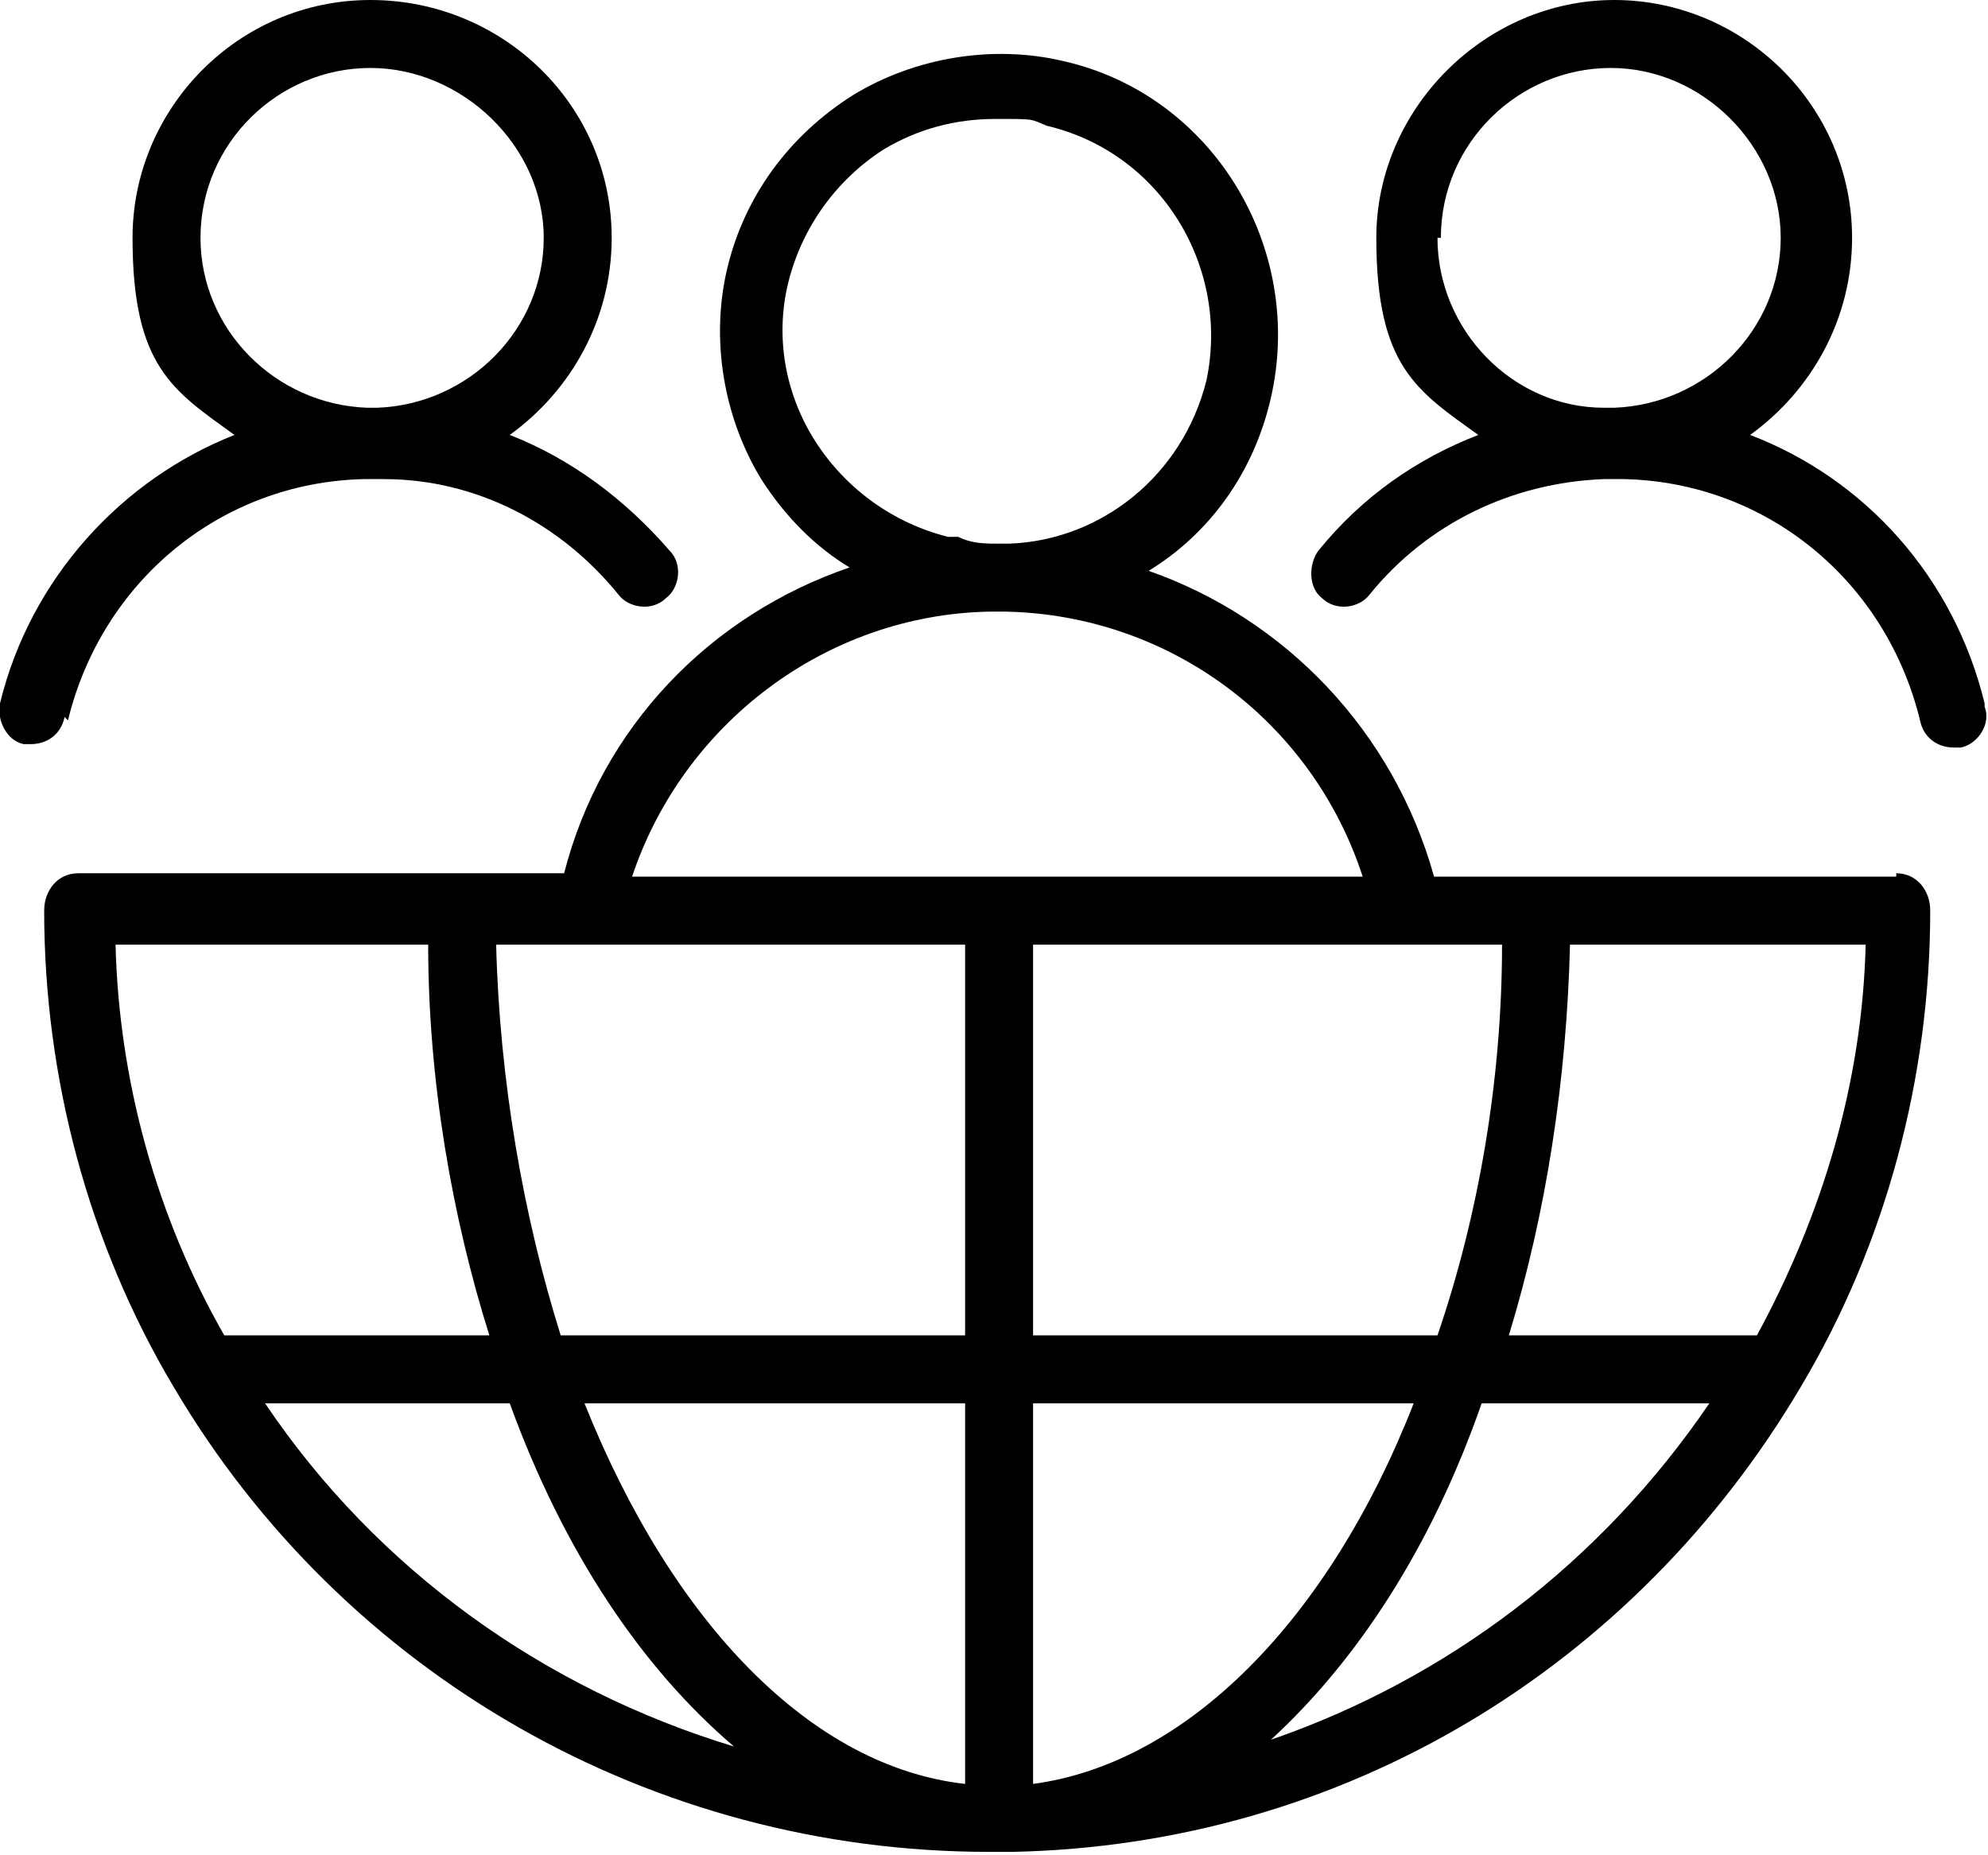 <svg xmlns="http://www.w3.org/2000/svg" id="uuid-b1f87954-b68a-4e00-b8ea-b20649fe7ada" width="58.5" height="54.6" viewBox="0 0 58.5 54.6"><defs><style>.uuid-50fa08c8-23ac-4c20-834b-522e296fe43d{stroke-width:0px;}</style></defs><path class="uuid-50fa08c8-23ac-4c20-834b-522e296fe43d" d="M55.8,25.8h-13.6c-1.2-4.3-4.4-7.6-8.4-9,1.8-1.1,3.1-2.9,3.6-5.1,1-4.4-1.7-8.9-6.1-9.9-2.1-.5-4.4-.1-6.2,1-1.9,1.2-3.2,3-3.7,5.1-.5,2.1-.1,4.4,1,6.2.7,1.1,1.6,2,2.6,2.6-4.1,1.4-7.3,4.7-8.4,9H2.3c-.6,0-1,.5-1,1.1,0,4.9,1.3,9.8,3.8,14,5,8.5,14.1,13.7,24,13.7h.4c.1,0,.2,0,.3,0,0,0,0,0,0,0,9.7-.2,18.3-5.4,23.2-13.7,2.5-4.2,3.8-9.1,3.8-14h0c0-.6-.4-1.1-1-1.1ZM42.3,39.3h-11.9v-11.5h13.8c0,4-.7,8-1.9,11.5ZM28.4,52.5c-4.5-.5-8.6-4.7-11.2-11.2h11.2v11.2ZM30.4,52.5v-11.2h11.2c-2.5,6.4-6.7,10.6-11.2,11.2ZM27.9,15.8c-1.6-.4-3-1.4-3.9-2.8-.9-1.4-1.2-3.1-.8-4.7.4-1.6,1.4-3,2.8-3.9,1-.6,2.1-.9,3.3-.9s1,0,1.5.2c3.4.8,5.4,4.2,4.7,7.5-.7,2.8-3.1,4.7-5.8,4.8,0,0,0,0,0,0h0s0,0,0,0h-.3s0,0,0,0c0,0,0,0,0,0-.4,0-.8,0-1.2-.2ZM29.1,18c0,0,.1,0,.2,0s.2,0,.3,0c4.8.1,9,3.2,10.5,7.8h-21.5c1.5-4.5,5.7-7.7,10.5-7.8ZM28.4,27.8v11.5h-11.9c-1.1-3.5-1.8-7.5-1.9-11.5h13.8ZM12.6,27.8c0,4,.7,8,1.8,11.5h-7.8c-2-3.5-3.1-7.5-3.2-11.5h9.2ZM7.8,41.3h7.2c1.6,4.4,3.9,7.8,6.6,10.1-5.6-1.7-10.5-5.2-13.8-10.1ZM37.4,51.2c2.5-2.3,4.7-5.6,6.2-9.9h6.7c-3.2,4.7-7.7,8.1-12.9,9.9ZM51.6,39.3h-7.2c1.1-3.6,1.7-7.5,1.8-11.5h8.7c-.1,4.1-1.3,8-3.2,11.5Z"></path><path class="uuid-50fa08c8-23ac-4c20-834b-522e296fe43d" d="M58.4,20.7c-.9-3.7-3.5-6.6-6.9-7.9,1.8-1.3,3-3.4,3-5.8,0-3.9-3.2-7-7-7s-7,3.2-7,7,1.2,4.5,3,5.8c-1.8.7-3.4,1.8-4.7,3.4-.3.4-.3,1.1.1,1.4.4.4,1.1.3,1.4-.1,1.7-2.1,4.2-3.3,6.9-3.4,0,0,.2,0,.3,0s.2,0,.3,0c4.2.1,7.7,3,8.7,7.1.1.5.5.8,1,.8,0,0,.2,0,.2,0,.5-.1.9-.7.7-1.2ZM42.4,7c0-2.8,2.3-5,5-5s5,2.3,5,5-2.2,4.9-4.9,5c0,0,0,0,0,0h-.3s0,0,0,0c0,0,0,0,0,0-2.7,0-4.9-2.3-4.9-5Z"></path><path class="uuid-50fa08c8-23ac-4c20-834b-522e296fe43d" d="M2,21.2c1-4.1,4.5-7,8.7-7.1,0,0,.2,0,.3,0s.2,0,.3,0c2.7,0,5.2,1.3,6.9,3.4.3.4,1,.5,1.4.1.4-.3.5-1,.1-1.4-1.3-1.5-2.9-2.7-4.7-3.4,1.8-1.3,3-3.4,3-5.8,0-3.9-3.2-7-7.1-7S3.9,3.2,3.9,7s1.2,4.5,3,5.8C3.6,14.1.9,17,0,20.7c-.1.5.2,1.1.7,1.2,0,0,.2,0,.2,0,.5,0,.9-.3,1-.8ZM5.9,7c0-2.8,2.3-5,5-5s5.1,2.3,5.1,5-2.2,4.9-4.9,5c0,0,0,0,0,0h0s0,0,0,0h-.3s0,0,0,0c0,0,0,0,0,0-2.7-.1-4.9-2.3-4.9-5Z"></path></svg>